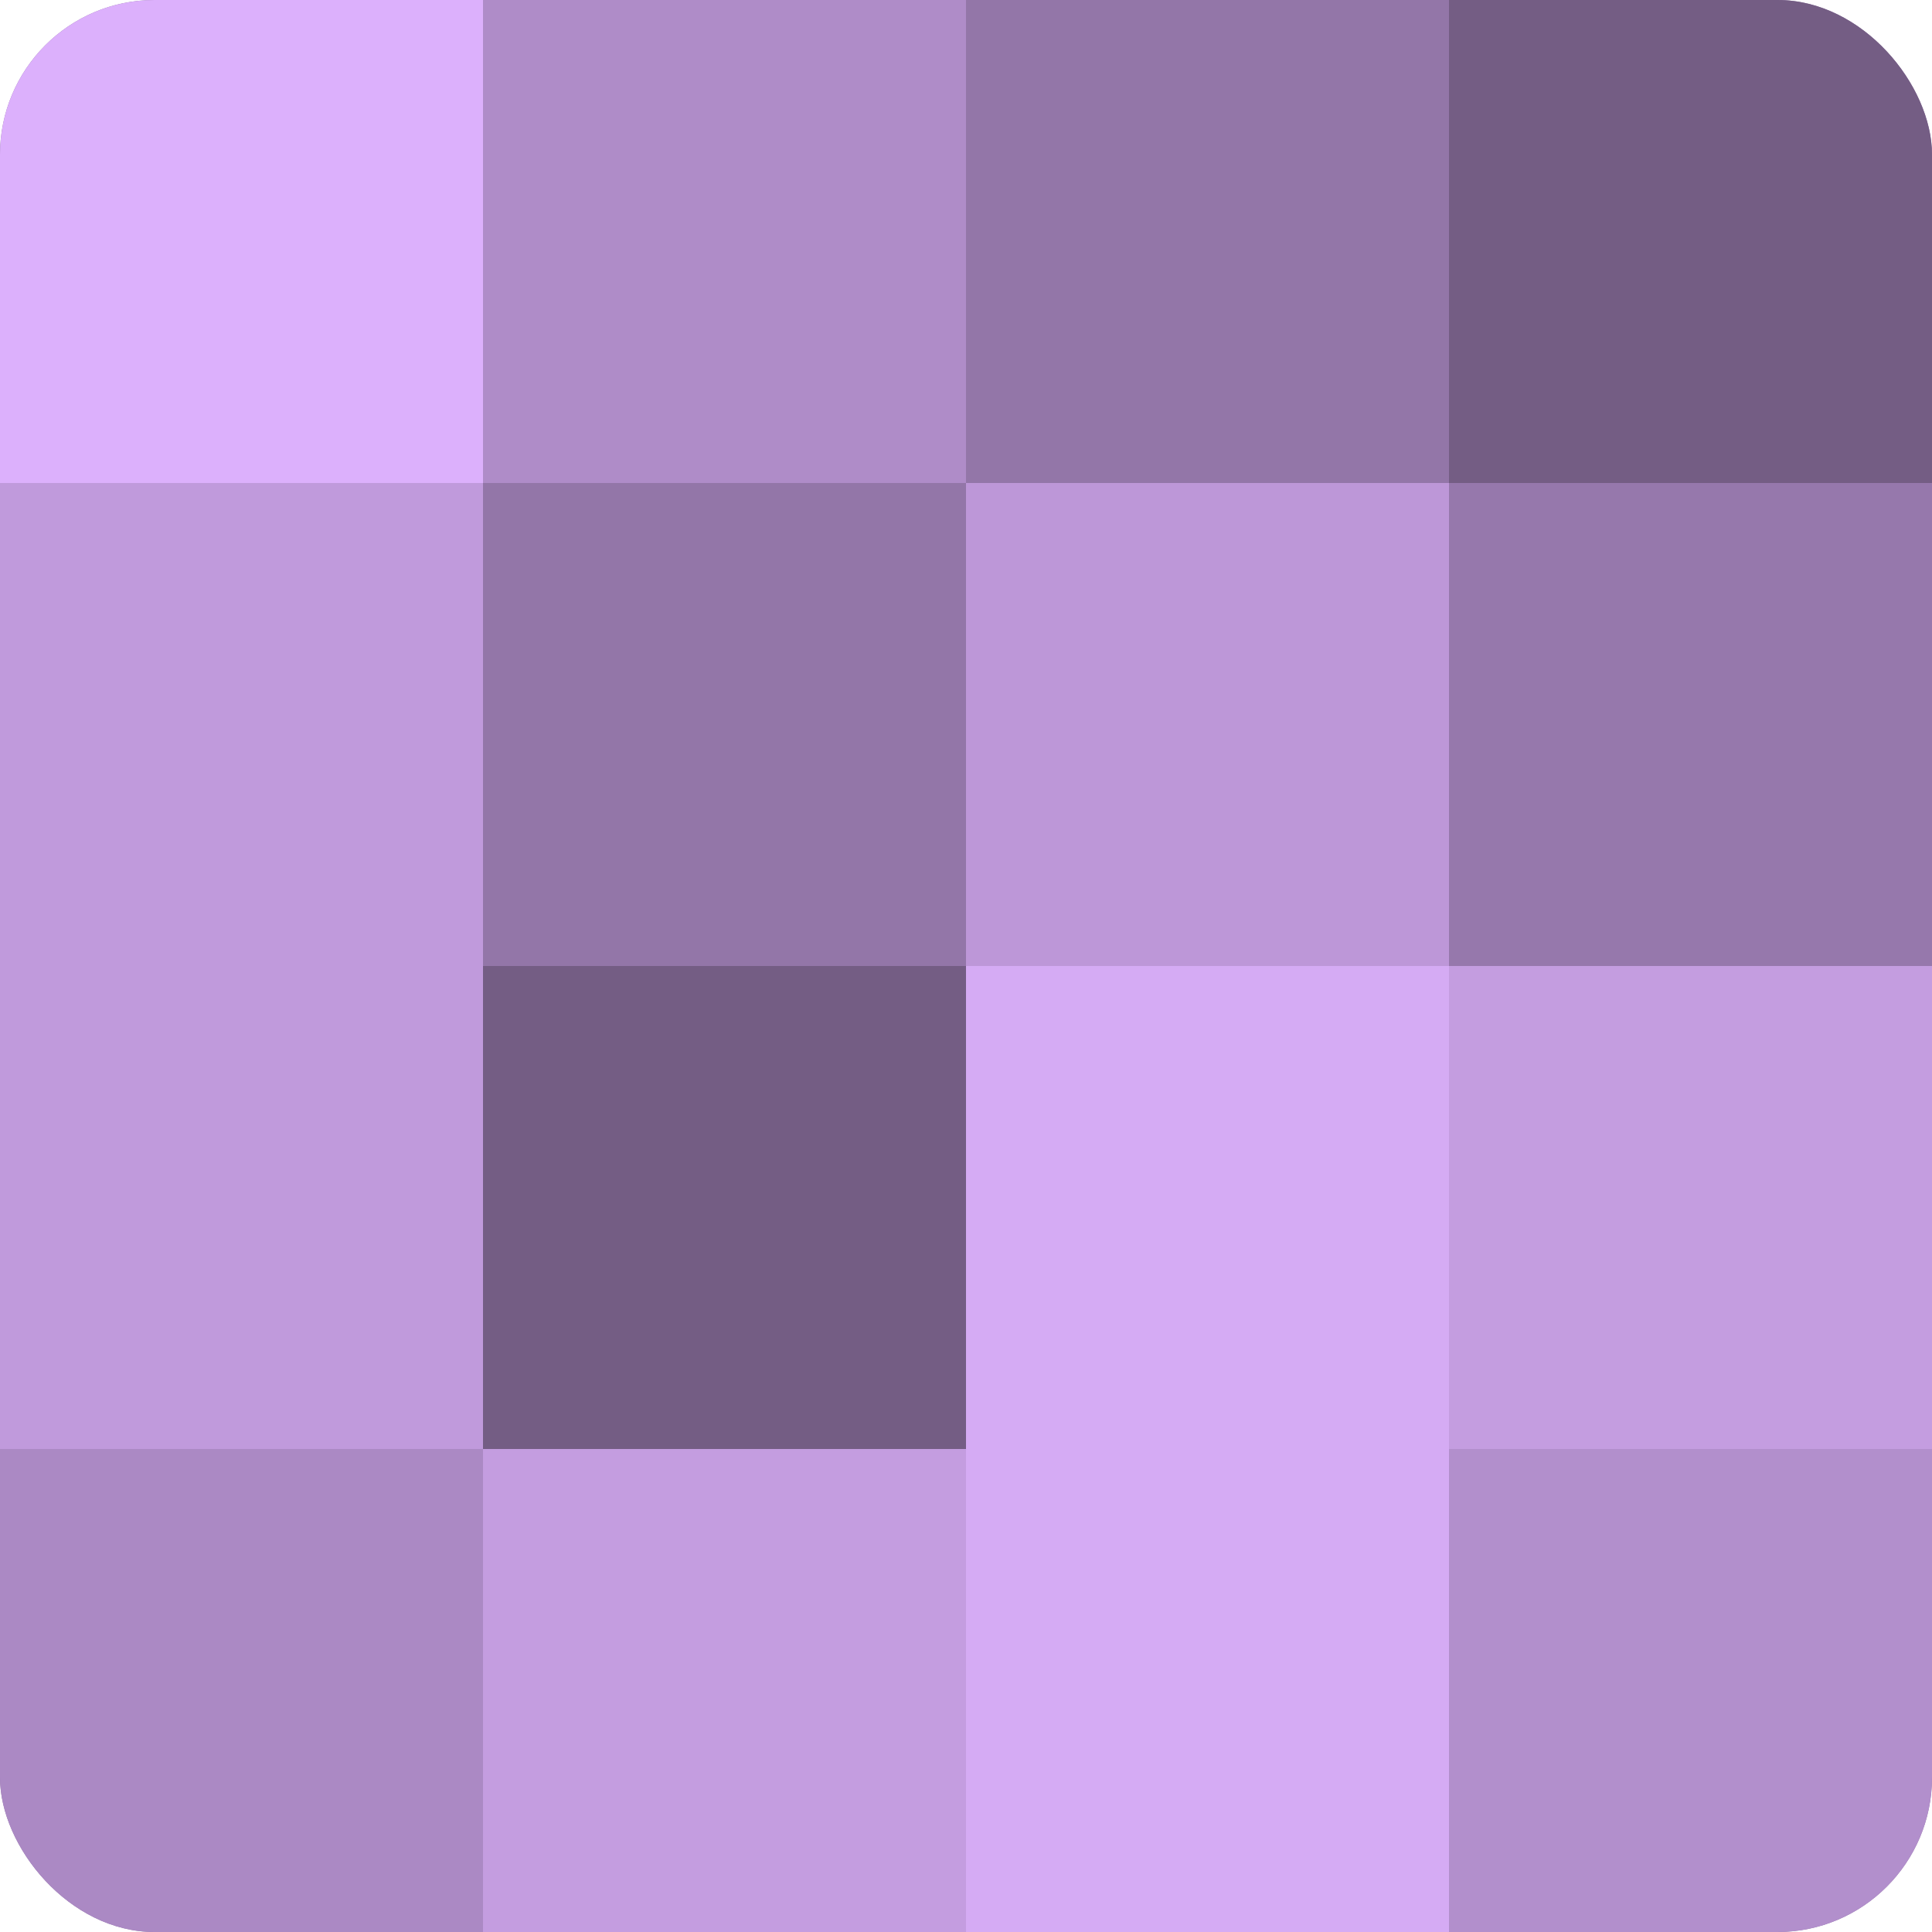 <?xml version="1.0" encoding="UTF-8"?>
<svg xmlns="http://www.w3.org/2000/svg" width="60" height="60" viewBox="0 0 100 100" preserveAspectRatio="xMidYMid meet"><defs><clipPath id="c" width="100" height="100"><rect width="100" height="100" rx="8" ry="8"/></clipPath></defs><g clip-path="url(#c)"><rect width="100" height="100" fill="#8c70a0"/><rect width="25" height="25" fill="#dcb0fc"/><rect y="25" width="25" height="25" fill="#c09adc"/><rect y="50" width="25" height="25" fill="#c09adc"/><rect y="75" width="25" height="25" fill="#ab89c4"/><rect x="25" width="25" height="25" fill="#af8cc8"/><rect x="25" y="25" width="25" height="25" fill="#9376a8"/><rect x="25" y="50" width="25" height="25" fill="#745d84"/><rect x="25" y="75" width="25" height="25" fill="#c49de0"/><rect x="50" width="25" height="25" fill="#9376a8"/><rect x="50" y="25" width="25" height="25" fill="#bd97d8"/><rect x="50" y="50" width="25" height="25" fill="#d5abf4"/><rect x="50" y="75" width="25" height="25" fill="#d5abf4"/><rect x="75" width="25" height="25" fill="#745d84"/><rect x="75" y="25" width="25" height="25" fill="#9678ac"/><rect x="75" y="50" width="25" height="25" fill="#c49de0"/><rect x="75" y="75" width="25" height="25" fill="#b28fcc"/></g></svg>
